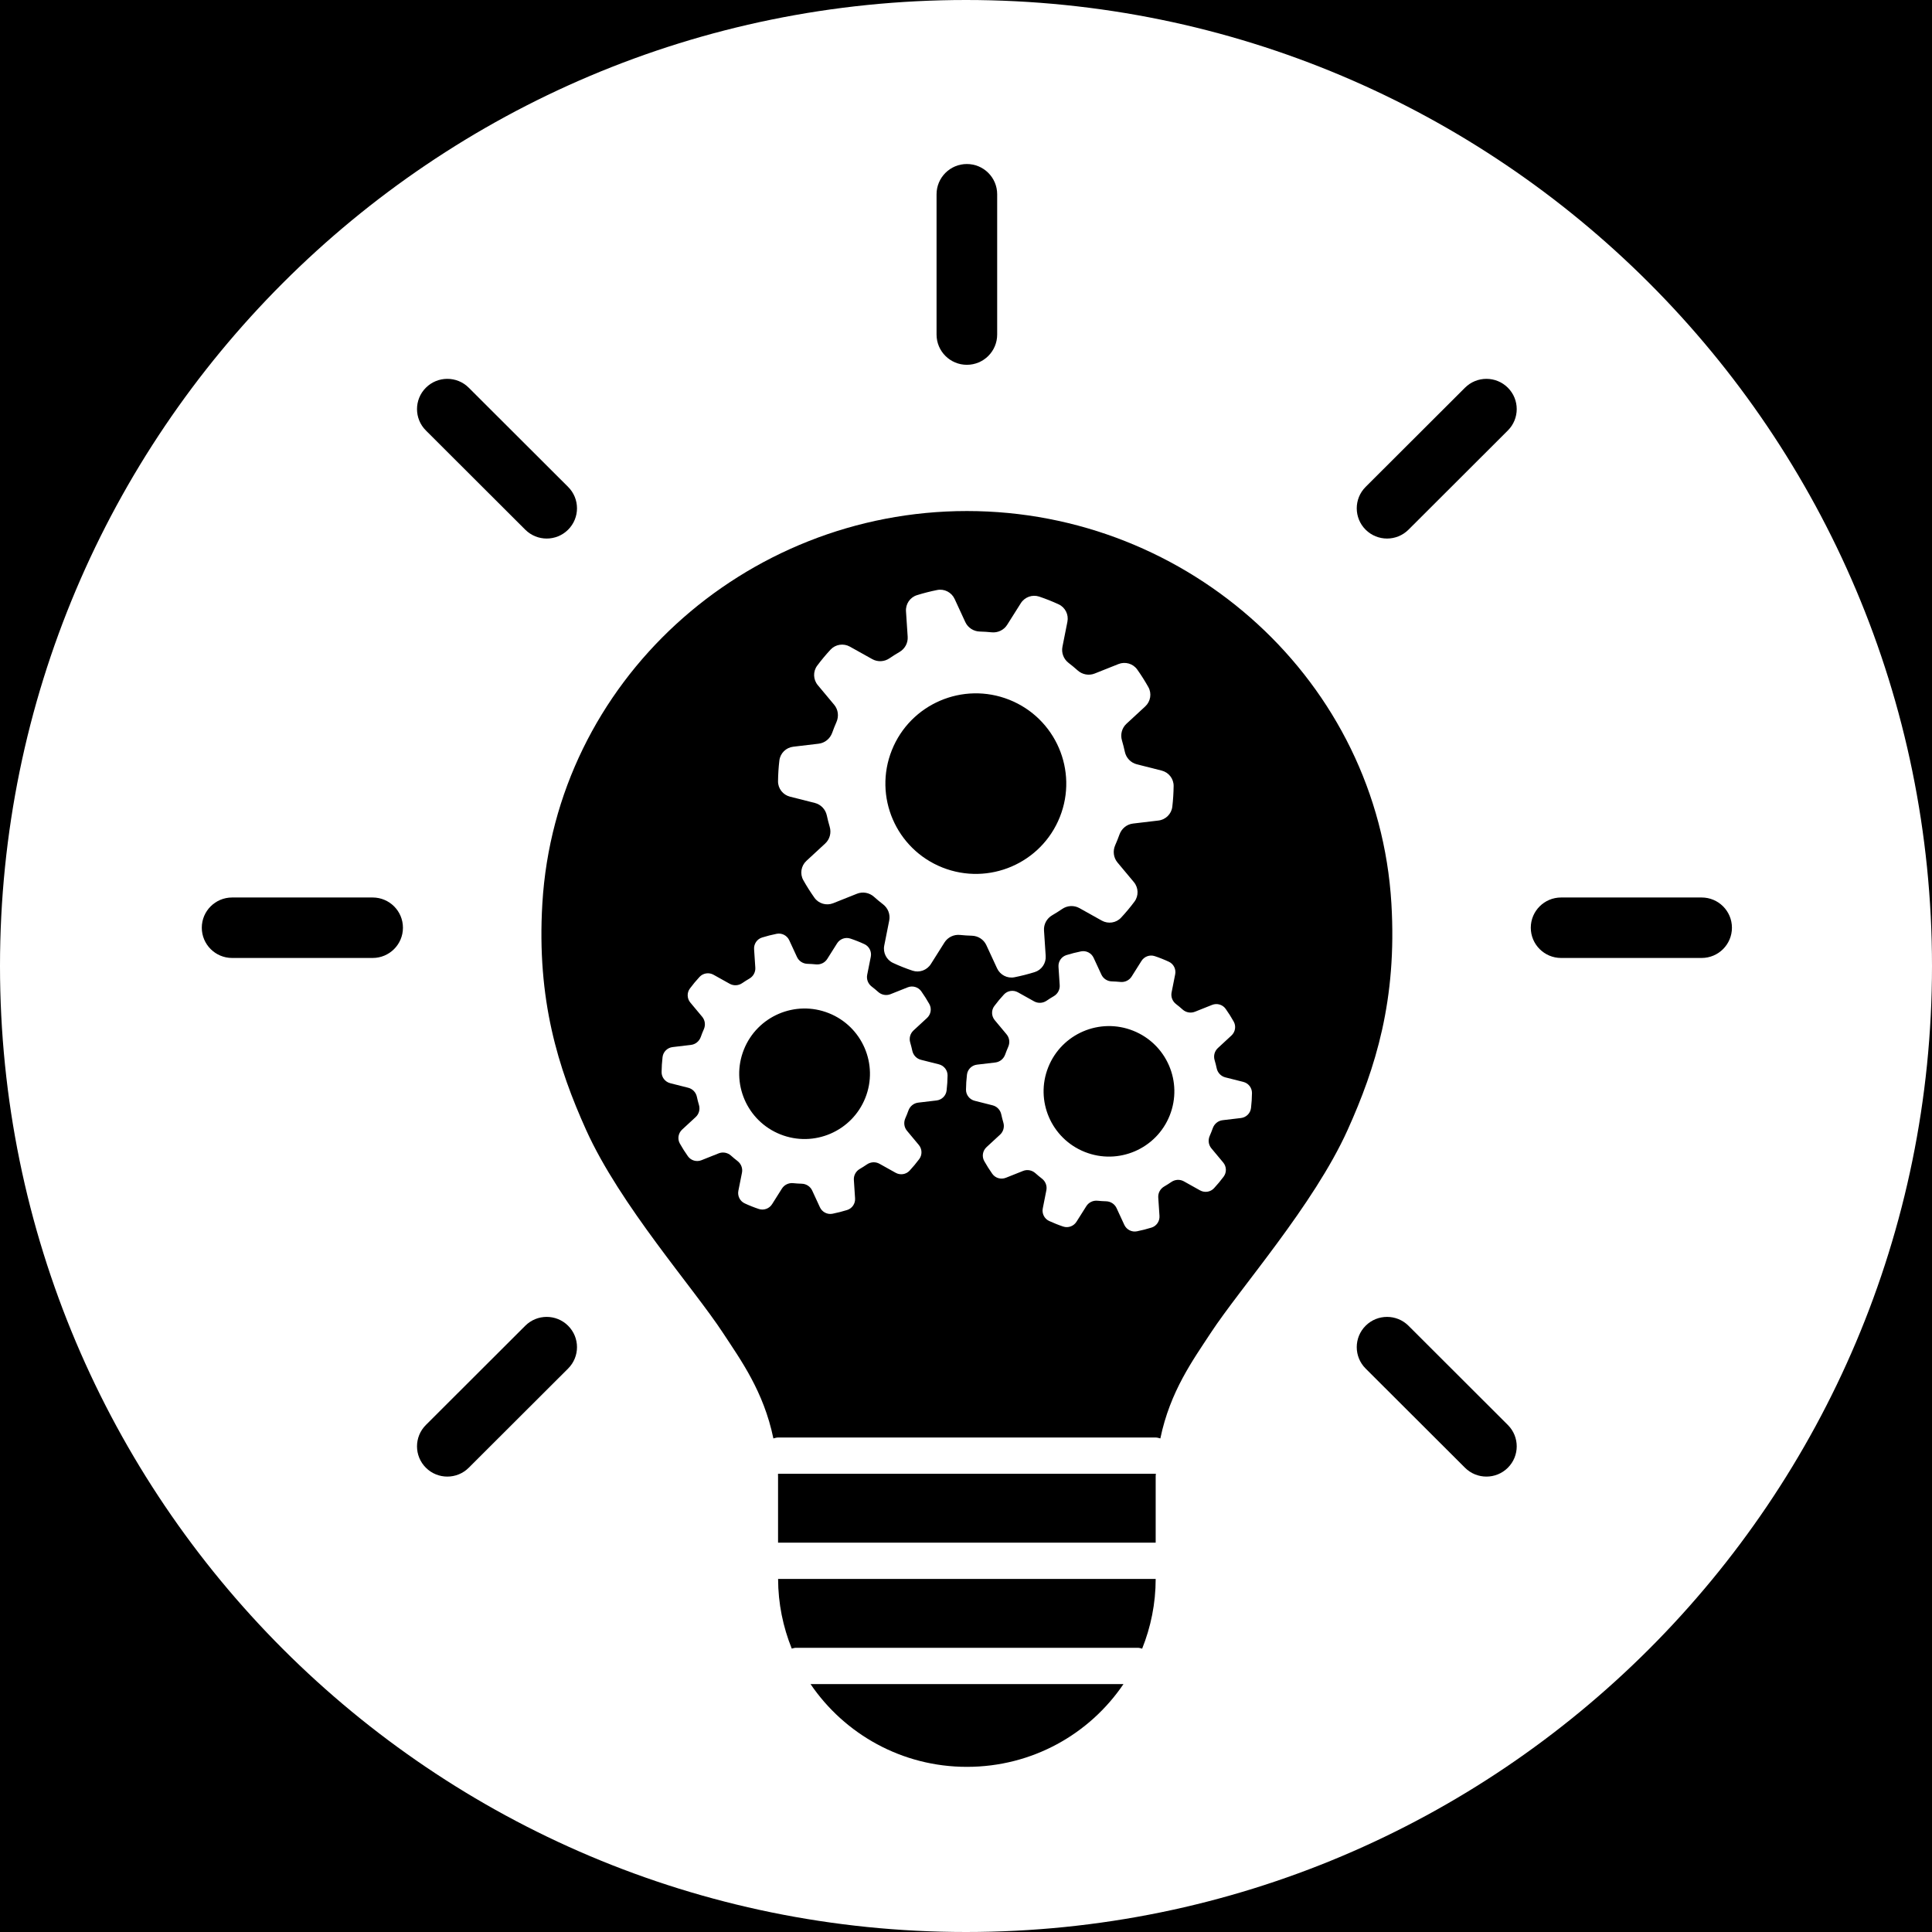 <svg xmlns="http://www.w3.org/2000/svg" xmlns:xlink="http://www.w3.org/1999/xlink" width="500" zoomAndPan="magnify" viewBox="0 0 375 375" height="500" preserveAspectRatio="xMidYMid meet" version="1.0"><defs><clipPath id="ccc6395932"><path d="M 187.5 0 C 83.945 0 0 83.945 0 187.5 C 0 291.055 83.945 375 187.5 375 C 291.055 375 375 291.055 375 187.5 C 375 83.945 291.055 0 187.5 0 Z M 187.5 0 " clip-rule="nonzero"/></clipPath><clipPath id="8d37c25a6e"><path d="M 0 0 L 375 0 L 375 375 L 0 375 Z M 0 0 " clip-rule="nonzero"/></clipPath><clipPath id="0794c83218"><path d="M 187.5 0 C 83.945 0 0 83.945 0 187.5 C 0 291.055 83.945 375 187.5 375 C 291.055 375 375 291.055 375 187.5 C 375 83.945 291.055 0 187.5 0 Z M 187.5 0 " clip-rule="nonzero"/></clipPath><clipPath id="deca6c8349"><rect x="0" width="375" y="0" height="375"/></clipPath><clipPath id="936f95f668"><path d="M 39.168 174 L 79 174 L 79 186 L 39.168 186 Z M 39.168 174 " clip-rule="nonzero"/></clipPath><clipPath id="34e0204062"><path d="M 297 174 L 336.168 174 L 336.168 186 L 297 186 Z M 297 174 " clip-rule="nonzero"/></clipPath><clipPath id="15519a855b"><path d="M 181 31.773 L 194 31.773 L 194 71 L 181 71 Z M 181 31.773 " clip-rule="nonzero"/></clipPath></defs><rect x="-37.5" width="450" fill="#ffffff" y="-37.5" height="450" fill-opacity="1"/><rect x="-37.5" width="450" fill="#000000" y="-37.5" height="450" fill-opacity="1"/><g clip-path="url(#ccc6395932)"><g transform="matrix(1, 0, 0, 1, 0, 0)"><g clip-path="url(#deca6c8349)"><g clip-path="url(#8d37c25a6e)"><g clip-path="url(#0794c83218)"><rect x="-82.5" width="540" fill="#ffffff" height="540" y="-82.5" fill-opacity="1"/></g></g></g></g></g><path fill="#000000" d="M 160.863 196.652 C 154.352 194.062 146.973 197.234 144.383 203.73 C 141.789 210.23 144.965 217.598 151.477 220.184 C 157.984 222.773 165.363 219.602 167.957 213.102 C 170.547 206.605 167.371 199.238 160.863 196.652 Z M 160.863 196.652 " fill-opacity="1" fill-rule="nonzero"/><path fill="#000000" d="M 151.02 286.062 C 150.988 286.203 151.016 286.332 151.02 286.48 L 151.02 299.426 L 224.316 299.426 C 224.316 299.426 224.316 286.48 224.316 286.48 C 224.324 286.332 224.348 286.199 224.355 286.055 C 224.316 286.062 151.02 286.062 151.02 286.062 Z M 151.02 286.062 " fill-opacity="1" fill-rule="nonzero"/><path fill="#000000" d="M 187.668 342.945 C 200.383 342.945 211.496 336.574 218.066 326.879 L 157.324 326.879 C 163.914 336.574 175.047 342.945 187.668 342.945 Z M 187.668 342.945 " fill-opacity="1" fill-rule="nonzero"/><path fill="#000000" d="M 205.715 158.582 C 209.301 149.594 204.906 139.406 195.902 135.824 C 186.898 132.246 176.688 136.629 173.102 145.621 C 169.516 154.609 173.91 164.797 182.914 168.379 C 191.922 171.957 202.129 167.574 205.715 158.582 Z M 205.715 158.582 " fill-opacity="1" fill-rule="nonzero"/><path fill="#000000" d="M 219.945 200.062 C 213.438 197.473 206.059 200.645 203.465 207.145 C 200.871 213.641 204.047 221.008 210.559 223.594 C 217.07 226.184 224.449 223.012 227.039 216.516 C 229.633 210.016 226.457 202.652 219.945 200.062 Z M 219.945 200.062 " fill-opacity="1" fill-rule="nonzero"/><path fill="#000000" d="M 151.027 306.469 C 151.039 311.254 151.992 315.812 153.68 319.996 C 153.945 319.934 154.195 319.836 154.48 319.836 L 220.859 319.836 C 221.152 319.836 221.418 319.934 221.691 320.004 C 223.367 315.816 224.316 311.258 224.316 306.469 Z M 151.027 306.469 " fill-opacity="1" fill-rule="nonzero"/><path fill="#000000" d="M 270.07 175.375 C 267.512 132.34 230.863 99.191 187.676 99.191 C 144.492 99.191 107.828 132.34 105.27 175.375 C 104.156 194.07 108.344 207.301 113.77 219.332 C 120.355 233.926 134.625 249.988 140.379 258.789 C 143.742 263.926 148.223 270.047 150.113 279.199 C 150.41 279.121 150.699 279.02 151.02 279.02 L 224.316 279.02 C 224.641 279.02 224.93 279.121 225.223 279.199 C 227.113 270.047 231.598 263.926 234.957 258.789 C 240.715 249.988 254.984 233.926 261.566 219.332 C 266.996 207.301 271.18 194.07 270.07 175.375 Z M 183.734 211.664 C 183.617 212.68 182.805 213.477 181.789 213.598 L 178.223 214.02 C 177.344 214.125 176.617 214.73 176.32 215.562 C 176.23 215.816 176.137 216.062 176.035 216.316 C 175.938 216.566 175.832 216.812 175.723 217.055 C 175.367 217.863 175.477 218.801 176.043 219.48 L 178.34 222.234 C 178.996 223.02 179.035 224.156 178.426 224.973 C 177.836 225.762 177.211 226.512 176.551 227.223 C 175.859 227.969 174.734 228.137 173.844 227.637 L 170.707 225.887 C 169.941 225.461 169 225.512 168.277 226.008 C 167.824 226.32 167.359 226.613 166.883 226.891 C 166.125 227.328 165.676 228.152 165.734 229.023 L 165.969 232.602 C 166.039 233.617 165.402 234.559 164.426 234.863 C 163.496 235.152 162.547 235.395 161.59 235.586 C 160.586 235.785 159.578 235.262 159.148 234.336 L 157.645 231.082 C 157.277 230.289 156.484 229.777 155.609 229.758 C 155.059 229.742 154.508 229.707 153.957 229.652 C 153.086 229.562 152.238 229.965 151.77 230.703 L 149.859 233.734 C 149.316 234.594 148.25 234.984 147.281 234.66 C 146.82 234.508 146.359 234.34 145.898 234.156 C 145.441 233.977 144.992 233.781 144.547 233.574 C 143.625 233.148 143.121 232.133 143.316 231.133 L 144.016 227.621 C 144.188 226.766 143.848 225.891 143.152 225.355 C 142.715 225.02 142.289 224.668 141.883 224.301 C 141.227 223.715 140.305 223.543 139.488 223.867 L 136.156 225.195 C 135.207 225.574 134.113 225.262 133.523 224.43 C 132.957 223.633 132.434 222.809 131.957 221.957 C 131.457 221.066 131.648 219.949 132.398 219.254 L 135.031 216.82 C 135.676 216.227 135.914 215.32 135.668 214.48 C 135.512 213.953 135.375 213.422 135.262 212.883 C 135.078 212.027 134.43 211.344 133.582 211.133 L 130.098 210.25 C 129.105 210 128.406 209.109 128.414 208.09 C 128.426 207.121 128.488 206.145 128.602 205.172 C 128.723 204.156 129.535 203.359 130.551 203.238 L 134.113 202.816 C 134.996 202.711 135.723 202.105 136.02 201.273 C 136.109 201.02 136.203 200.77 136.301 200.52 C 136.402 200.273 136.504 200.023 136.613 199.781 C 136.973 198.973 136.859 198.035 136.293 197.355 L 133.996 194.602 C 133.34 193.816 133.301 192.68 133.914 191.863 C 134.5 191.074 135.125 190.324 135.785 189.613 C 136.48 188.867 137.605 188.699 138.496 189.199 L 141.633 190.949 C 142.398 191.375 143.336 191.324 144.059 190.828 C 144.512 190.516 144.98 190.223 145.457 189.945 C 146.215 189.508 146.664 188.684 146.605 187.812 L 146.367 184.234 C 146.301 183.219 146.934 182.277 147.91 181.973 C 148.84 181.684 149.789 181.441 150.75 181.25 C 151.754 181.051 152.762 181.574 153.191 182.5 L 154.695 185.754 C 155.062 186.547 155.852 187.059 156.73 187.078 C 157.277 187.094 157.828 187.129 158.379 187.184 C 159.254 187.273 160.102 186.871 160.566 186.133 L 162.48 183.102 C 163.023 182.242 164.09 181.852 165.055 182.176 C 165.516 182.328 165.977 182.496 166.438 182.68 C 166.895 182.859 167.348 183.055 167.789 183.262 C 168.715 183.691 169.219 184.703 169.02 185.703 L 168.32 189.215 C 168.152 190.074 168.488 190.945 169.184 191.48 C 169.625 191.816 170.047 192.168 170.457 192.535 C 171.109 193.121 172.035 193.293 172.848 192.969 L 176.18 191.641 C 177.129 191.262 178.223 191.574 178.816 192.406 C 179.379 193.203 179.902 194.027 180.379 194.879 C 180.879 195.77 180.691 196.887 179.941 197.582 L 177.305 200.016 C 176.664 200.609 176.422 201.516 176.672 202.355 C 176.828 202.883 176.961 203.414 177.078 203.953 C 177.262 204.809 177.906 205.492 178.758 205.707 L 182.242 206.586 C 183.23 206.836 183.934 207.727 183.922 208.746 C 183.91 209.719 183.852 210.691 183.734 211.664 Z M 183.324 182.93 L 180.68 187.121 C 179.926 188.312 178.453 188.855 177.117 188.406 C 176.477 188.191 175.84 187.961 175.203 187.707 C 174.57 187.457 173.945 187.188 173.336 186.902 C 172.055 186.309 171.355 184.906 171.633 183.523 L 172.598 178.668 C 172.832 177.48 172.363 176.27 171.402 175.531 C 170.797 175.066 170.207 174.578 169.645 174.07 C 168.742 173.262 167.461 173.023 166.336 173.473 L 161.727 175.312 C 160.414 175.836 158.898 175.402 158.082 174.25 C 157.301 173.148 156.578 172.008 155.918 170.832 C 155.227 169.602 155.488 168.051 156.523 167.094 L 160.168 163.727 C 161.059 162.902 161.391 161.648 161.047 160.488 C 160.832 159.762 160.645 159.023 160.484 158.277 C 160.23 157.094 159.34 156.152 158.16 155.852 L 153.34 154.633 C 151.973 154.289 151 153.055 151.016 151.645 C 151.031 150.305 151.117 148.957 151.277 147.609 C 151.441 146.207 152.562 145.102 153.969 144.938 L 158.898 144.352 C 160.117 144.207 161.125 143.371 161.535 142.215 C 161.656 141.871 161.789 141.523 161.926 141.176 C 162.062 140.832 162.207 140.488 162.355 140.152 C 162.852 139.035 162.699 137.738 161.914 136.797 L 158.734 132.988 C 157.828 131.902 157.773 130.332 158.621 129.199 C 159.434 128.109 160.301 127.074 161.211 126.09 C 162.172 125.055 163.727 124.824 164.961 125.512 L 169.301 127.934 C 170.359 128.527 171.656 128.457 172.656 127.77 C 173.285 127.34 173.93 126.934 174.59 126.551 C 175.637 125.941 176.258 124.805 176.18 123.598 L 175.852 118.652 C 175.758 117.242 176.633 115.938 177.984 115.52 C 179.273 115.117 180.582 114.785 181.91 114.52 C 183.297 114.242 184.695 114.969 185.289 116.25 L 187.367 120.75 C 187.879 121.848 188.969 122.551 190.184 122.582 C 190.945 122.602 191.707 122.652 192.469 122.73 C 193.672 122.855 194.848 122.297 195.492 121.273 L 198.137 117.082 C 198.891 115.891 200.363 115.352 201.703 115.797 C 202.34 116.012 202.977 116.246 203.613 116.496 C 204.246 116.75 204.871 117.02 205.484 117.301 C 206.762 117.895 207.461 119.297 207.184 120.68 L 206.219 125.539 C 205.984 126.723 206.453 127.934 207.414 128.672 C 208.023 129.137 208.609 129.625 209.172 130.129 C 210.078 130.941 211.355 131.18 212.484 130.73 L 217.09 128.895 C 218.402 128.367 219.918 128.801 220.734 129.953 C 221.52 131.055 222.238 132.199 222.898 133.371 C 223.59 134.605 223.328 136.152 222.293 137.113 L 218.648 140.48 C 217.758 141.301 217.426 142.555 217.77 143.715 C 217.984 144.441 218.172 145.18 218.332 145.926 C 218.586 147.109 219.48 148.051 220.656 148.348 L 225.477 149.57 C 226.844 149.914 227.816 151.148 227.801 152.559 C 227.785 153.898 227.703 155.246 227.543 156.594 C 227.375 157.996 226.254 159.102 224.848 159.266 L 219.918 159.852 C 218.699 159.996 217.695 160.832 217.285 161.988 C 217.16 162.332 217.031 162.68 216.891 163.027 C 216.754 163.371 216.609 163.715 216.461 164.051 C 215.965 165.168 216.121 166.465 216.902 167.406 L 220.082 171.215 C 220.988 172.301 221.043 173.871 220.199 175.004 C 219.387 176.094 218.52 177.129 217.605 178.113 C 216.645 179.148 215.09 179.379 213.859 178.691 L 209.52 176.266 C 208.461 175.676 207.16 175.746 206.164 176.434 C 205.531 176.863 204.891 177.273 204.23 177.652 C 203.18 178.262 202.559 179.398 202.641 180.605 L 202.969 185.551 C 203.062 186.961 202.184 188.266 200.836 188.684 C 199.547 189.086 198.234 189.418 196.906 189.684 C 195.52 189.961 194.125 189.234 193.531 187.953 L 191.449 183.453 C 190.941 182.355 189.848 181.652 188.633 181.621 C 187.875 181.602 187.113 181.551 186.352 181.473 C 185.145 181.348 183.973 181.906 183.324 182.93 Z M 242.816 215.078 C 242.699 216.09 241.887 216.887 240.871 217.008 L 237.305 217.43 C 236.426 217.535 235.699 218.141 235.402 218.973 C 235.312 219.227 235.219 219.477 235.117 219.727 C 235.02 219.977 234.914 220.223 234.809 220.465 C 234.449 221.273 234.562 222.215 235.129 222.891 L 237.426 225.645 C 238.078 226.43 238.121 227.566 237.508 228.387 C 236.922 229.172 236.297 229.922 235.637 230.633 C 234.941 231.383 233.816 231.547 232.926 231.051 L 229.789 229.297 C 229.023 228.871 228.086 228.922 227.363 229.418 C 226.906 229.73 226.441 230.023 225.965 230.301 C 225.207 230.738 224.758 231.562 224.816 232.434 L 225.055 236.012 C 225.121 237.027 224.488 237.969 223.512 238.273 C 222.578 238.562 221.633 238.805 220.672 238.996 C 219.668 239.195 218.66 238.672 218.23 237.746 L 216.727 234.496 C 216.359 233.699 215.57 233.191 214.691 233.168 C 214.141 233.152 213.594 233.121 213.039 233.062 C 212.168 232.973 211.32 233.375 210.855 234.117 L 208.941 237.145 C 208.398 238.004 207.332 238.395 206.367 238.074 C 205.906 237.918 205.441 237.75 204.984 237.566 C 204.527 237.387 204.074 237.191 203.633 236.988 C 202.707 236.559 202.203 235.543 202.402 234.547 L 203.098 231.031 C 203.27 230.176 202.93 229.301 202.234 228.766 C 201.797 228.43 201.375 228.078 200.965 227.711 C 200.312 227.125 199.387 226.953 198.574 227.277 L 195.242 228.605 C 194.293 228.984 193.199 228.676 192.605 227.84 C 192.043 227.043 191.52 226.219 191.043 225.367 C 190.543 224.477 190.73 223.359 191.48 222.664 L 194.117 220.23 C 194.758 219.637 195 218.73 194.75 217.891 C 194.594 217.363 194.461 216.832 194.344 216.293 C 194.16 215.438 193.516 214.758 192.664 214.543 L 189.18 213.66 C 188.191 213.41 187.488 212.52 187.5 211.5 C 187.512 210.531 187.57 209.555 187.688 208.582 C 187.805 207.566 188.617 206.77 189.633 206.648 L 193.199 206.227 C 194.078 206.121 194.805 205.516 195.102 204.684 C 195.191 204.434 195.285 204.184 195.387 203.934 C 195.484 203.68 195.59 203.434 195.695 203.191 C 196.055 202.383 195.945 201.445 195.375 200.766 L 193.078 198.012 C 192.426 197.227 192.383 196.09 192.996 195.273 C 193.582 194.484 194.211 193.734 194.871 193.023 C 195.562 192.277 196.688 192.109 197.578 192.609 L 200.715 194.359 C 201.48 194.785 202.422 194.734 203.145 194.238 C 203.598 193.926 204.062 193.633 204.539 193.359 C 205.297 192.918 205.746 192.094 205.688 191.223 L 205.453 187.648 C 205.383 186.629 206.02 185.688 206.992 185.383 C 207.926 185.094 208.871 184.852 209.832 184.66 C 210.836 184.461 211.844 184.984 212.273 185.914 L 213.777 189.164 C 214.145 189.961 214.938 190.469 215.812 190.488 C 216.363 190.504 216.914 190.539 217.465 190.594 C 218.336 190.688 219.184 190.281 219.652 189.543 L 221.562 186.512 C 222.105 185.652 223.172 185.262 224.137 185.586 C 224.602 185.738 225.062 185.906 225.52 186.09 C 225.98 186.273 226.43 186.465 226.871 186.672 C 227.797 187.098 228.301 188.113 228.102 189.113 L 227.406 192.625 C 227.234 193.484 227.574 194.359 228.27 194.891 C 228.707 195.227 229.133 195.578 229.539 195.945 C 230.191 196.531 231.117 196.703 231.934 196.379 L 235.262 195.051 C 236.215 194.672 237.309 194.984 237.898 195.816 C 238.465 196.613 238.988 197.441 239.461 198.289 C 239.961 199.18 239.773 200.301 239.023 200.992 L 236.391 203.426 C 235.746 204.02 235.504 204.926 235.754 205.766 C 235.91 206.293 236.047 206.824 236.16 207.363 C 236.344 208.219 236.992 208.902 237.84 209.117 L 241.324 209.996 C 242.316 210.246 243.016 211.137 243.008 212.156 C 242.996 213.129 242.934 214.102 242.82 215.074 Z M 242.816 215.078 " fill-opacity="1" fill-rule="nonzero"/><g clip-path="url(#936f95f668)"><path fill="#000000" d="M 72.332 174.203 L 45.051 174.203 C 41.805 174.203 39.168 176.828 39.168 180.07 C 39.168 183.312 41.805 185.941 45.051 185.941 L 72.332 185.941 C 75.578 185.941 78.211 183.312 78.211 180.07 C 78.211 176.828 75.578 174.203 72.332 174.203 Z M 72.332 174.203 " fill-opacity="1" fill-rule="nonzero"/></g><g clip-path="url(#34e0204062)"><path fill="#000000" d="M 330.289 174.203 L 303.008 174.203 C 299.762 174.203 297.125 176.828 297.125 180.07 C 297.125 183.312 299.762 185.941 303.008 185.941 L 330.289 185.941 C 333.535 185.941 336.168 183.312 336.168 180.07 C 336.168 176.828 333.535 174.203 330.289 174.203 Z M 330.289 174.203 " fill-opacity="1" fill-rule="nonzero"/></g><g clip-path="url(#15519a855b)"><path fill="#000000" d="M 187.668 70.809 C 190.918 70.809 193.551 68.18 193.551 64.938 L 193.551 37.707 C 193.551 34.465 190.918 31.836 187.668 31.836 C 184.422 31.836 181.785 34.465 181.785 37.707 L 181.785 64.938 C 181.785 68.18 184.422 70.809 187.668 70.809 Z M 187.668 70.809 " fill-opacity="1" fill-rule="nonzero"/></g><path fill="#000000" d="M 101.953 257.328 L 82.664 276.586 C 80.367 278.879 80.367 282.598 82.664 284.887 C 83.812 286.035 85.32 286.605 86.824 286.605 C 88.328 286.605 89.836 286.035 90.984 284.887 L 110.27 265.633 C 112.57 263.34 112.57 259.621 110.27 257.328 C 107.973 255.035 104.25 255.035 101.953 257.328 Z M 101.953 257.328 " fill-opacity="1" fill-rule="nonzero"/><path fill="#000000" d="M 284.355 75.254 L 265.066 94.508 C 262.77 96.801 262.77 100.52 265.066 102.812 C 266.215 103.957 267.723 104.531 269.227 104.531 C 270.73 104.531 272.238 103.957 273.387 102.812 L 292.672 83.555 C 294.969 81.262 294.969 77.547 292.672 75.254 C 290.375 72.961 286.652 72.961 284.355 75.254 Z M 284.355 75.254 " fill-opacity="1" fill-rule="nonzero"/><path fill="#000000" d="M 101.953 102.812 C 103.102 103.957 104.605 104.531 106.113 104.531 C 107.617 104.531 109.125 103.957 110.27 102.812 C 112.57 100.52 112.57 96.801 110.27 94.508 L 90.984 75.254 C 88.688 72.961 84.961 72.961 82.664 75.254 C 80.367 77.547 80.367 81.266 82.664 83.555 Z M 101.953 102.812 " fill-opacity="1" fill-rule="nonzero"/><path fill="#000000" d="M 273.387 257.328 C 271.09 255.035 267.363 255.035 265.066 257.328 C 262.77 259.621 262.77 263.34 265.066 265.633 L 284.355 284.887 C 285.504 286.035 287.008 286.605 288.516 286.605 C 290.02 286.605 291.523 286.035 292.672 284.887 C 294.969 282.594 294.969 278.879 292.672 276.586 Z M 273.387 257.328 " fill-opacity="1" fill-rule="nonzero"/></svg>